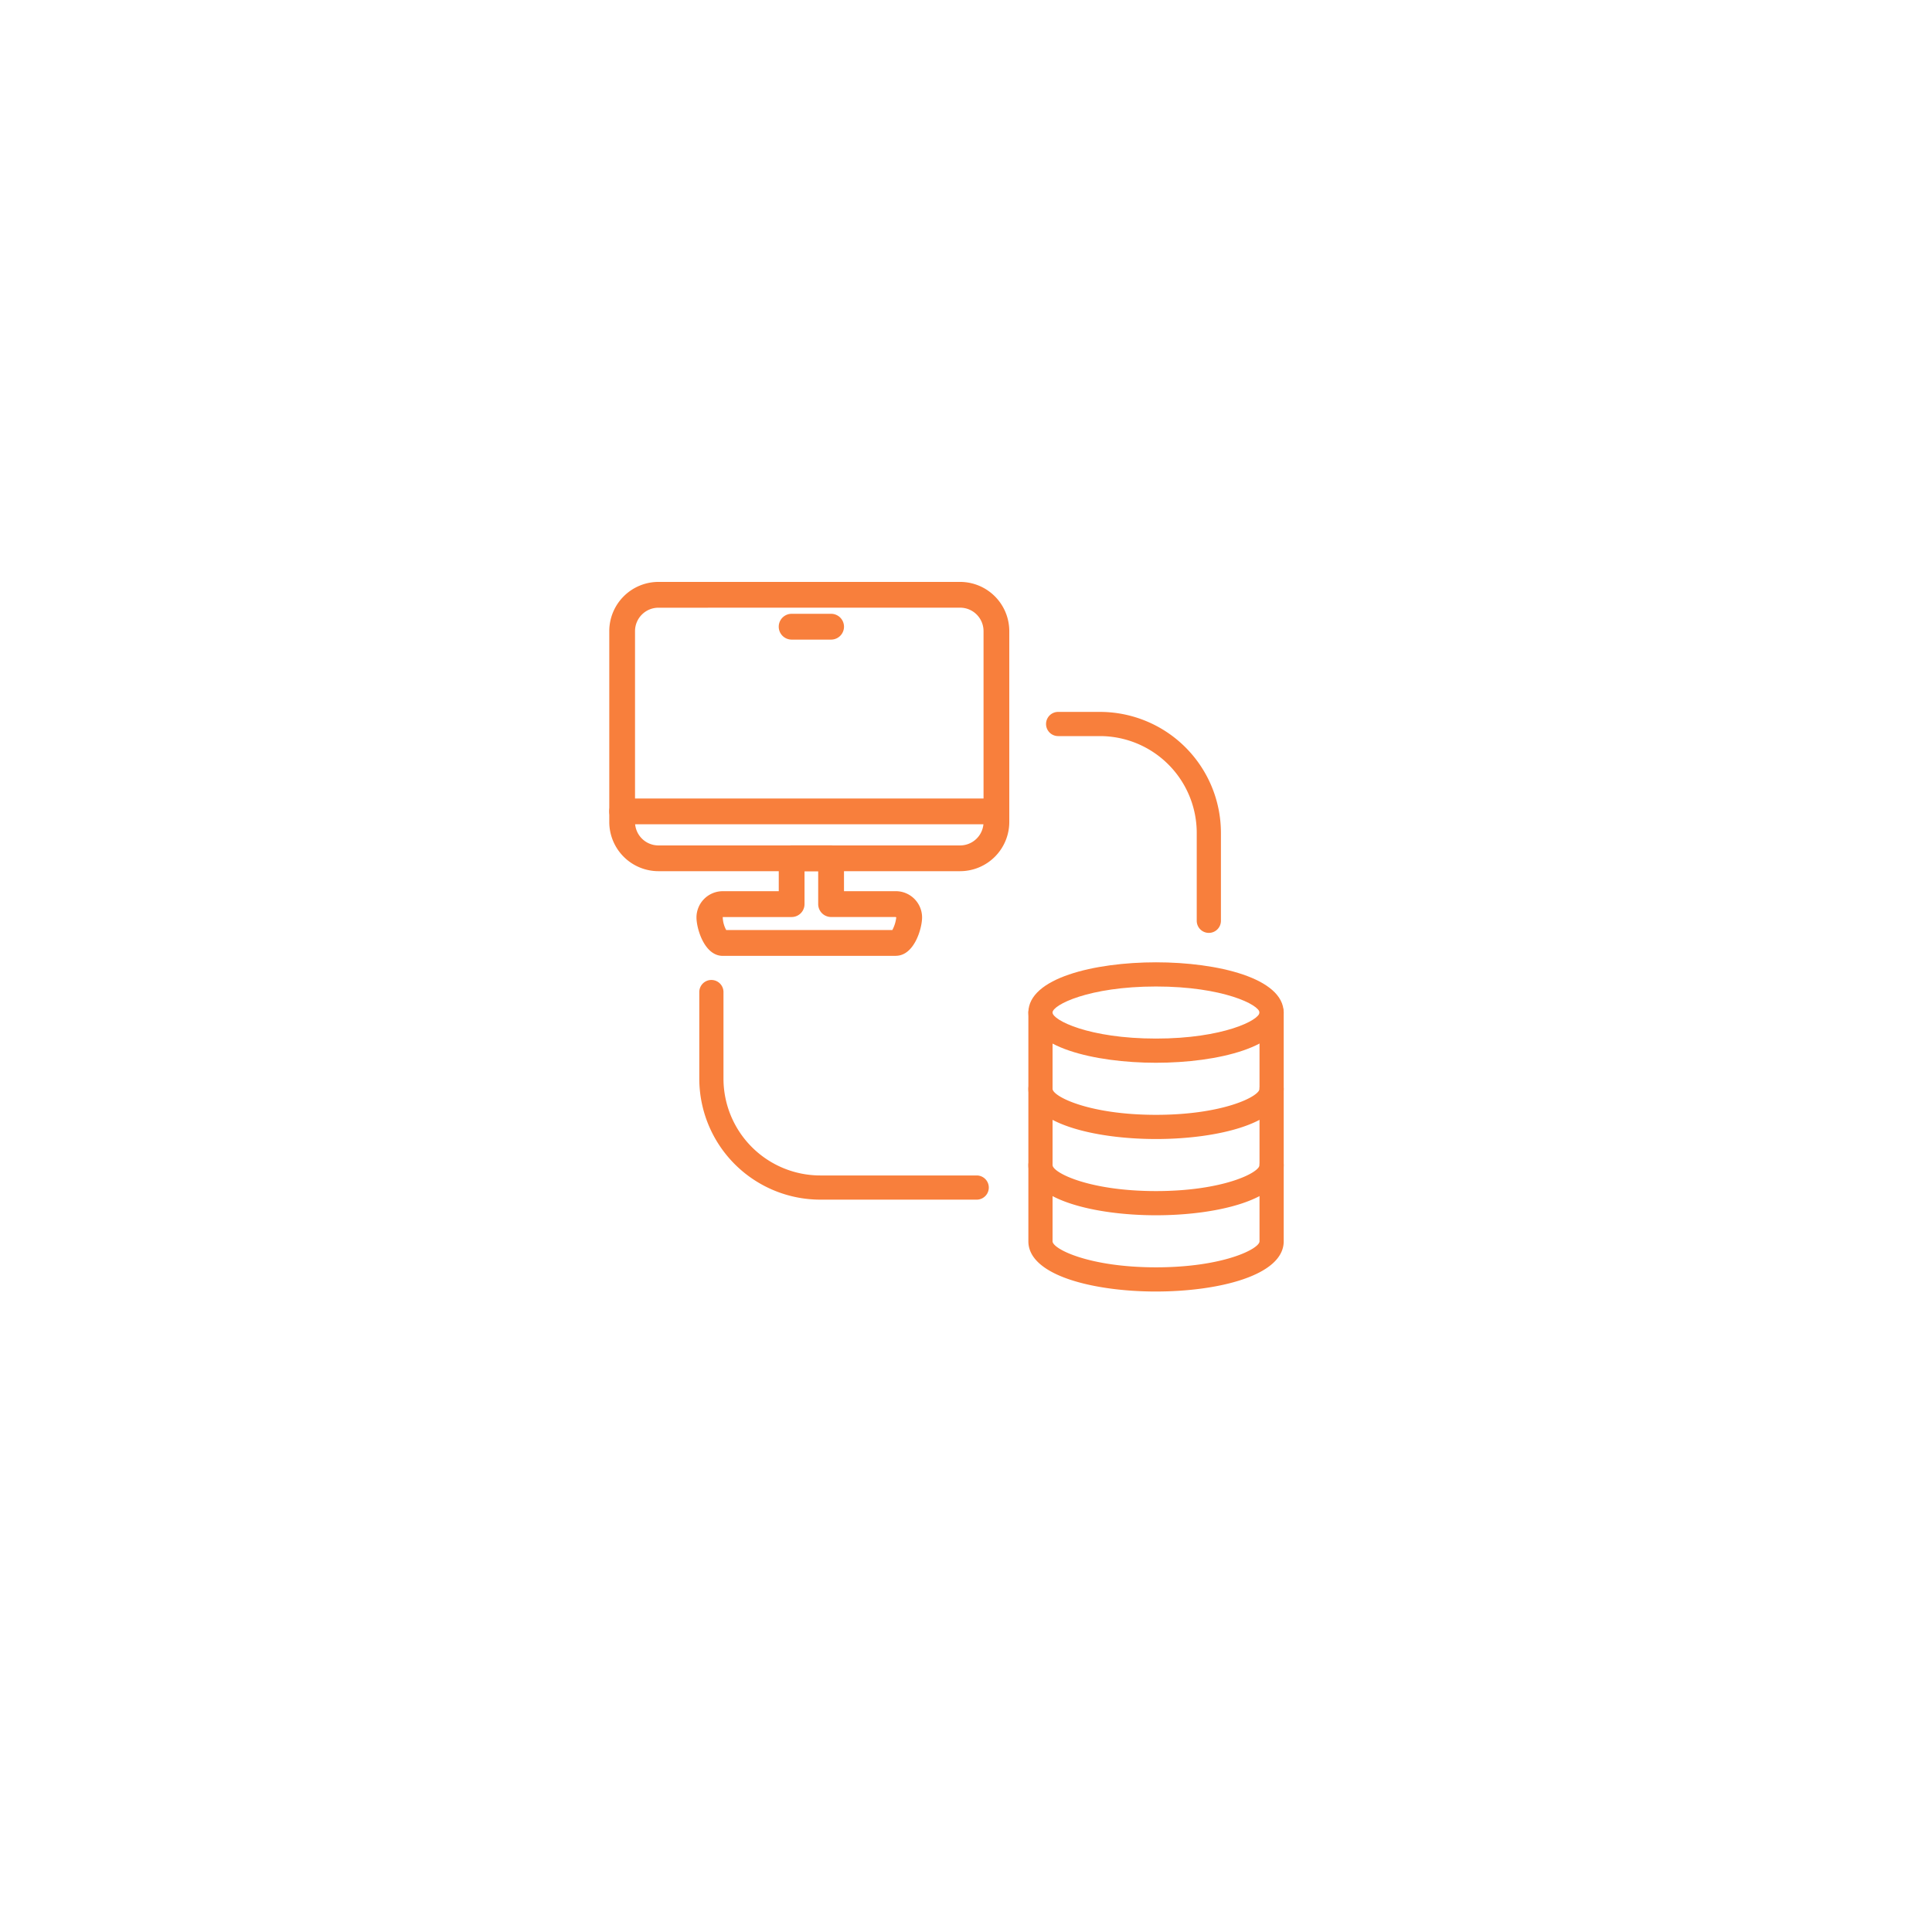 <svg xmlns="http://www.w3.org/2000/svg" xmlns:xlink="http://www.w3.org/1999/xlink" width="197.908" height="197.908" viewBox="0 0 197.908 197.908">
  <defs>
    <filter id="パス_398" x="0" y="0" width="197.908" height="197.908" filterUnits="userSpaceOnUse">
      <feOffset dx="2" dy="3" input="SourceAlpha"/>
      <feGaussianBlur stdDeviation="5" result="blur"/>
      <feFlood flood-opacity="0.161"/>
      <feComposite operator="in" in2="blur"/>
      <feComposite in="SourceGraphic"/>
    </filter>
    <clipPath id="clip-path">
      <rect id="長方形_983" data-name="長方形 983" width="69.084" height="72.691" fill="none"/>
    </clipPath>
  </defs>
  <g id="グループ_306" data-name="グループ 306" transform="translate(13 12)">
    <g transform="matrix(1, 0, 0, 1, -13, -12)" filter="url(#パス_398)">
      <path id="パス_398-2" data-name="パス 398" d="M83.954,0A83.954,83.954,0,1,1,0,83.954,83.954,83.954,0,0,1,83.954,0Z" transform="translate(13 12)" fill="#fff"/>
    </g>
    <g id="グループ_67" data-name="グループ 67" transform="translate(49.412 47.609)">
      <g id="グループ_66" data-name="グループ 66" transform="translate(0 0)" clip-path="url(#clip-path)">
        <path id="パス_297" data-name="パス 297" d="M47.726,41.739c-6.3,0-13.077-1.611-13.077-5.146s6.779-5.144,13.077-5.144S60.8,33.06,60.8,36.593s-6.779,5.146-13.076,5.146m0-7.812c-6.885,0-10.6,1.892-10.6,2.666s3.713,2.668,10.6,2.668,10.6-1.893,10.6-2.668-3.713-2.666-10.6-2.666" transform="translate(8.282 7.518)" fill="#f87f3c"/>
        <path id="パス_298" data-name="パス 298" d="M47.726,47.291c-6.3,0-13.077-1.611-13.077-5.144a1.239,1.239,0,1,1,2.478,0c0,.774,3.713,2.666,10.6,2.666s10.6-1.892,10.6-2.666a1.239,1.239,0,1,1,2.478,0c0,3.534-6.779,5.144-13.076,5.144" transform="translate(8.282 9.778)" fill="#f87f3c"/>
        <path id="パス_299" data-name="パス 299" d="M47.726,53.594c-6.3,0-13.077-1.611-13.077-5.144a1.239,1.239,0,1,1,2.478,0c0,.774,3.713,2.666,10.6,2.666s10.6-1.892,10.6-2.666a1.239,1.239,0,1,1,2.478,0c0,3.534-6.779,5.144-13.076,5.144" transform="translate(8.282 11.285)" fill="#f87f3c"/>
        <path id="パス_300" data-name="パス 300" d="M47.726,64.42c-6.3,0-13.077-1.611-13.077-5.144V35.841a1.239,1.239,0,1,1,2.478,0V59.275c0,.774,3.713,2.666,10.6,2.666s10.6-1.892,10.6-2.666V35.841a1.239,1.239,0,1,1,2.478,0V59.275c0,3.534-6.779,5.144-13.076,5.144" transform="translate(8.282 8.271)" fill="#f87f3c"/>
        <path id="パス_301" data-name="パス 301" d="M35.936,29.632H5.038A5.044,5.044,0,0,1,0,24.594V5.039A5.044,5.044,0,0,1,5.038,0h30.9a5.044,5.044,0,0,1,5.038,5.039V24.594a5.044,5.044,0,0,1-5.038,5.038M5.038,2.643a2.4,2.4,0,0,0-2.4,2.4V24.594a2.4,2.4,0,0,0,2.4,2.4h30.9a2.4,2.4,0,0,0,2.4-2.4V5.039a2.4,2.4,0,0,0-2.4-2.4Z" transform="translate(0 0)" fill="#f87f3c"/>
        <path id="パス_302" data-name="パス 302" d="M39.653,20.548H1.321a1.321,1.321,0,0,1,0-2.643H39.653a1.321,1.321,0,0,1,0,2.643" transform="translate(0 4.28)" fill="#f87f3c"/>
        <path id="パス_303" data-name="パス 303" d="M19.374,5.28H15.332a1.321,1.321,0,0,1,0-2.643h4.042a1.321,1.321,0,0,1,0,2.643" transform="translate(3.349 0.63)" fill="#f87f3c"/>
        <path id="パス_304" data-name="パス 304" d="M27.63,33.1H9.9c-1.89,0-2.69-2.811-2.69-3.929A2.694,2.694,0,0,1,9.9,26.475h5.739V23.1a1.32,1.32,0,0,1,1.321-1.321H21A1.32,1.32,0,0,1,22.321,23.1v3.373H27.63a2.693,2.693,0,0,1,2.69,2.691c0,1.118-.8,3.929-2.69,3.929M10.255,30.453H27.274a3.58,3.58,0,0,0,.4-1.286l-.048-.048H21A1.323,1.323,0,0,1,19.678,27.8V24.425h-1.4V27.8a1.323,1.323,0,0,1-1.322,1.322H9.9a2.9,2.9,0,0,0,.357,1.334" transform="translate(1.723 5.207)" fill="#f87f3c"/>
        <path id="パス_305" data-name="パス 305" d="M35.859,55.412H19.832a12.405,12.405,0,0,1-12.39-12.39V34.148a1.239,1.239,0,0,1,2.478,0v8.874a9.924,9.924,0,0,0,9.912,9.912H35.859a1.239,1.239,0,1,1,0,2.478" transform="translate(1.779 7.867)" fill="#f87f3c"/>
        <path id="パス_306" data-name="パス 306" d="M52.785,33.384a1.238,1.238,0,0,1-1.239-1.239V23.137a9.924,9.924,0,0,0-9.912-9.912H37.349a1.239,1.239,0,0,1,0-2.478h4.285a12.4,12.4,0,0,1,12.39,12.39v9.008a1.238,1.238,0,0,1-1.239,1.239" transform="translate(8.632 2.569)" fill="#f87f3c"/>
      </g>
    </g>
  </g>
</svg>
